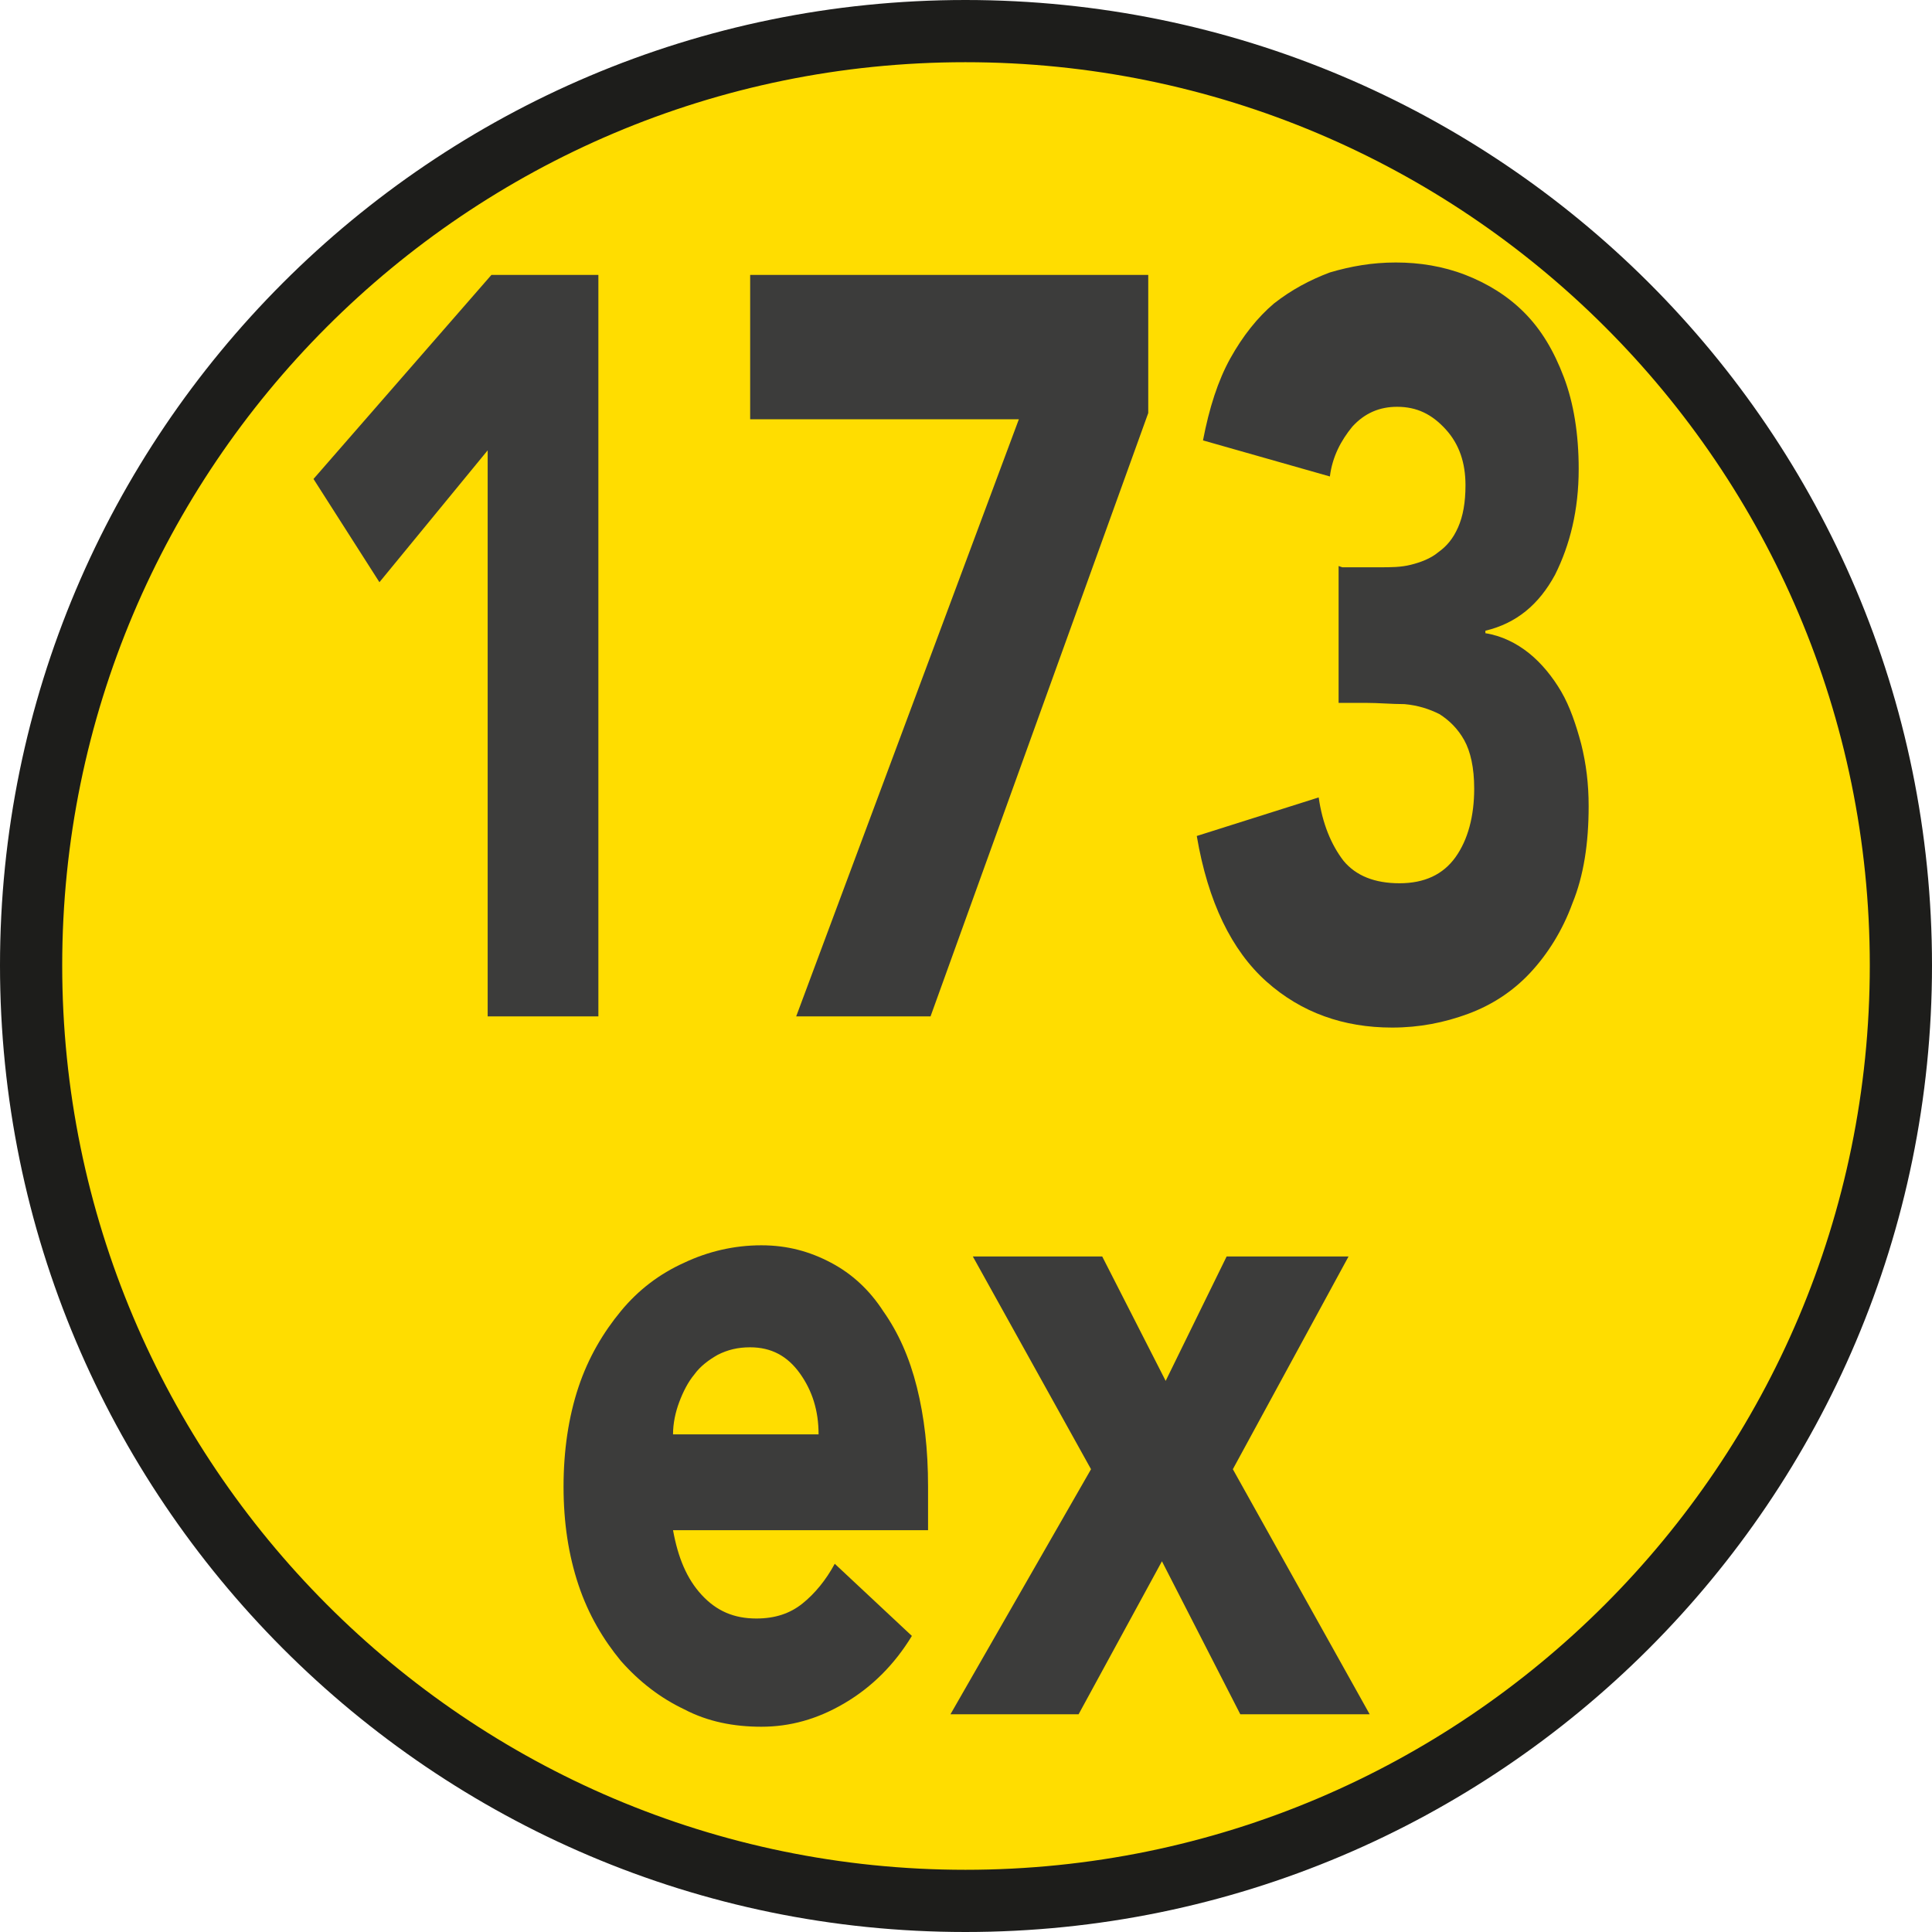 <?xml version="1.0" encoding="UTF-8"?><svg id="a" xmlns="http://www.w3.org/2000/svg" viewBox="0 0 15.53 15.53"><defs><style>.b{fill:none;stroke:#1d1d1b;stroke-miterlimit:10;stroke-width:.5px;}.c{fill:#3c3c3b;}.d{fill:#fd0;}</style></defs><path class="d" d="M7.76,15.28c4.15,0,7.52-3.37,7.52-7.52S11.91,.25,7.76,.25,.25,3.62,.25,7.76s3.36,7.52,7.51,7.52"/><path class="b" d="M7.76,15.28c4.15,0,7.52-3.37,7.52-7.52S11.91,.25,7.76,.25,.25,3.62,.25,7.76s3.36,7.52,7.51,7.52Z"/><polygon class="c" points="3.92 3.62 3.05 4.68 2.52 3.85 3.95 2.21 4.81 2.21 4.81 8.17 3.92 8.17 3.92 3.62"/><polygon class="c" points="8.19 3.37 6.03 3.37 6.03 2.21 9.23 2.21 9.23 3.32 7.48 8.17 6.4 8.17 8.19 3.37"/><path class="c" d="M10.79,4.56h.3c.09,0,.17,0,.25-.02,.08-.02,.16-.05,.22-.1,.07-.05,.12-.11,.16-.2,.04-.09,.06-.2,.06-.34,0-.18-.05-.33-.16-.45-.11-.12-.23-.18-.39-.18-.14,0-.26,.05-.36,.16-.09,.11-.16,.24-.18,.4l-1.02-.29c.05-.26,.12-.48,.22-.66,.1-.18,.22-.33,.35-.44,.14-.11,.29-.19,.45-.25,.17-.05,.34-.08,.53-.08s.38,.03,.56,.1c.18,.07,.34,.17,.47,.3,.14,.14,.24,.31,.32,.52,.08,.21,.12,.46,.12,.74,0,.33-.07,.61-.19,.85-.13,.24-.31,.39-.56,.45v.02c.13,.02,.25,.08,.35,.16,.1,.08,.19,.19,.26,.31,.07,.12,.12,.27,.16,.42,.04,.16,.06,.32,.06,.5,0,.3-.04,.56-.13,.78-.08,.22-.2,.41-.34,.56-.14,.15-.31,.26-.5,.33-.19,.07-.39,.11-.61,.11-.39,0-.73-.12-1.01-.37-.28-.25-.47-.64-.56-1.17l.98-.31c.03,.21,.1,.38,.2,.51,.1,.12,.25,.18,.45,.18s.35-.07,.45-.21c.1-.14,.15-.33,.15-.55,0-.17-.03-.3-.08-.39-.05-.09-.12-.16-.2-.21-.08-.04-.17-.07-.28-.08-.1,0-.21-.01-.31-.01h-.22v-1.1Z"/><path class="c" d="M7.33,13.15c-.14,.23-.32,.41-.54,.54-.22,.13-.44,.19-.67,.19-.22,0-.43-.04-.62-.14-.19-.09-.36-.22-.51-.39-.14-.17-.26-.37-.34-.61-.08-.24-.12-.5-.12-.79s.04-.56,.12-.8c.08-.24,.2-.44,.34-.61,.14-.17,.31-.3,.51-.39,.19-.09,.4-.14,.62-.14,.21,0,.39,.05,.56,.14,.17,.09,.31,.22,.42,.39,.12,.17,.21,.37,.27,.61,.06,.24,.09,.5,.09,.8v.35h-2.05c.04,.22,.11,.39,.23,.52,.12,.13,.26,.19,.44,.19,.15,0,.27-.04,.37-.12,.1-.08,.19-.19,.26-.32l.62,.58Zm-.75-1.62c0-.19-.05-.35-.15-.49-.1-.14-.23-.21-.4-.21-.1,0-.18,.02-.26,.06-.07,.04-.14,.09-.19,.16-.05,.06-.09,.14-.12,.22-.03,.08-.05,.17-.05,.26h1.17Z"/><polygon class="c" points="8.77 11.81 7.82 10.1 8.86 10.1 9.37 11.1 9.86 10.1 10.84 10.1 9.91 11.81 11.01 13.78 9.97 13.78 9.34 12.55 8.67 13.78 7.64 13.78 8.77 11.81"/></svg>